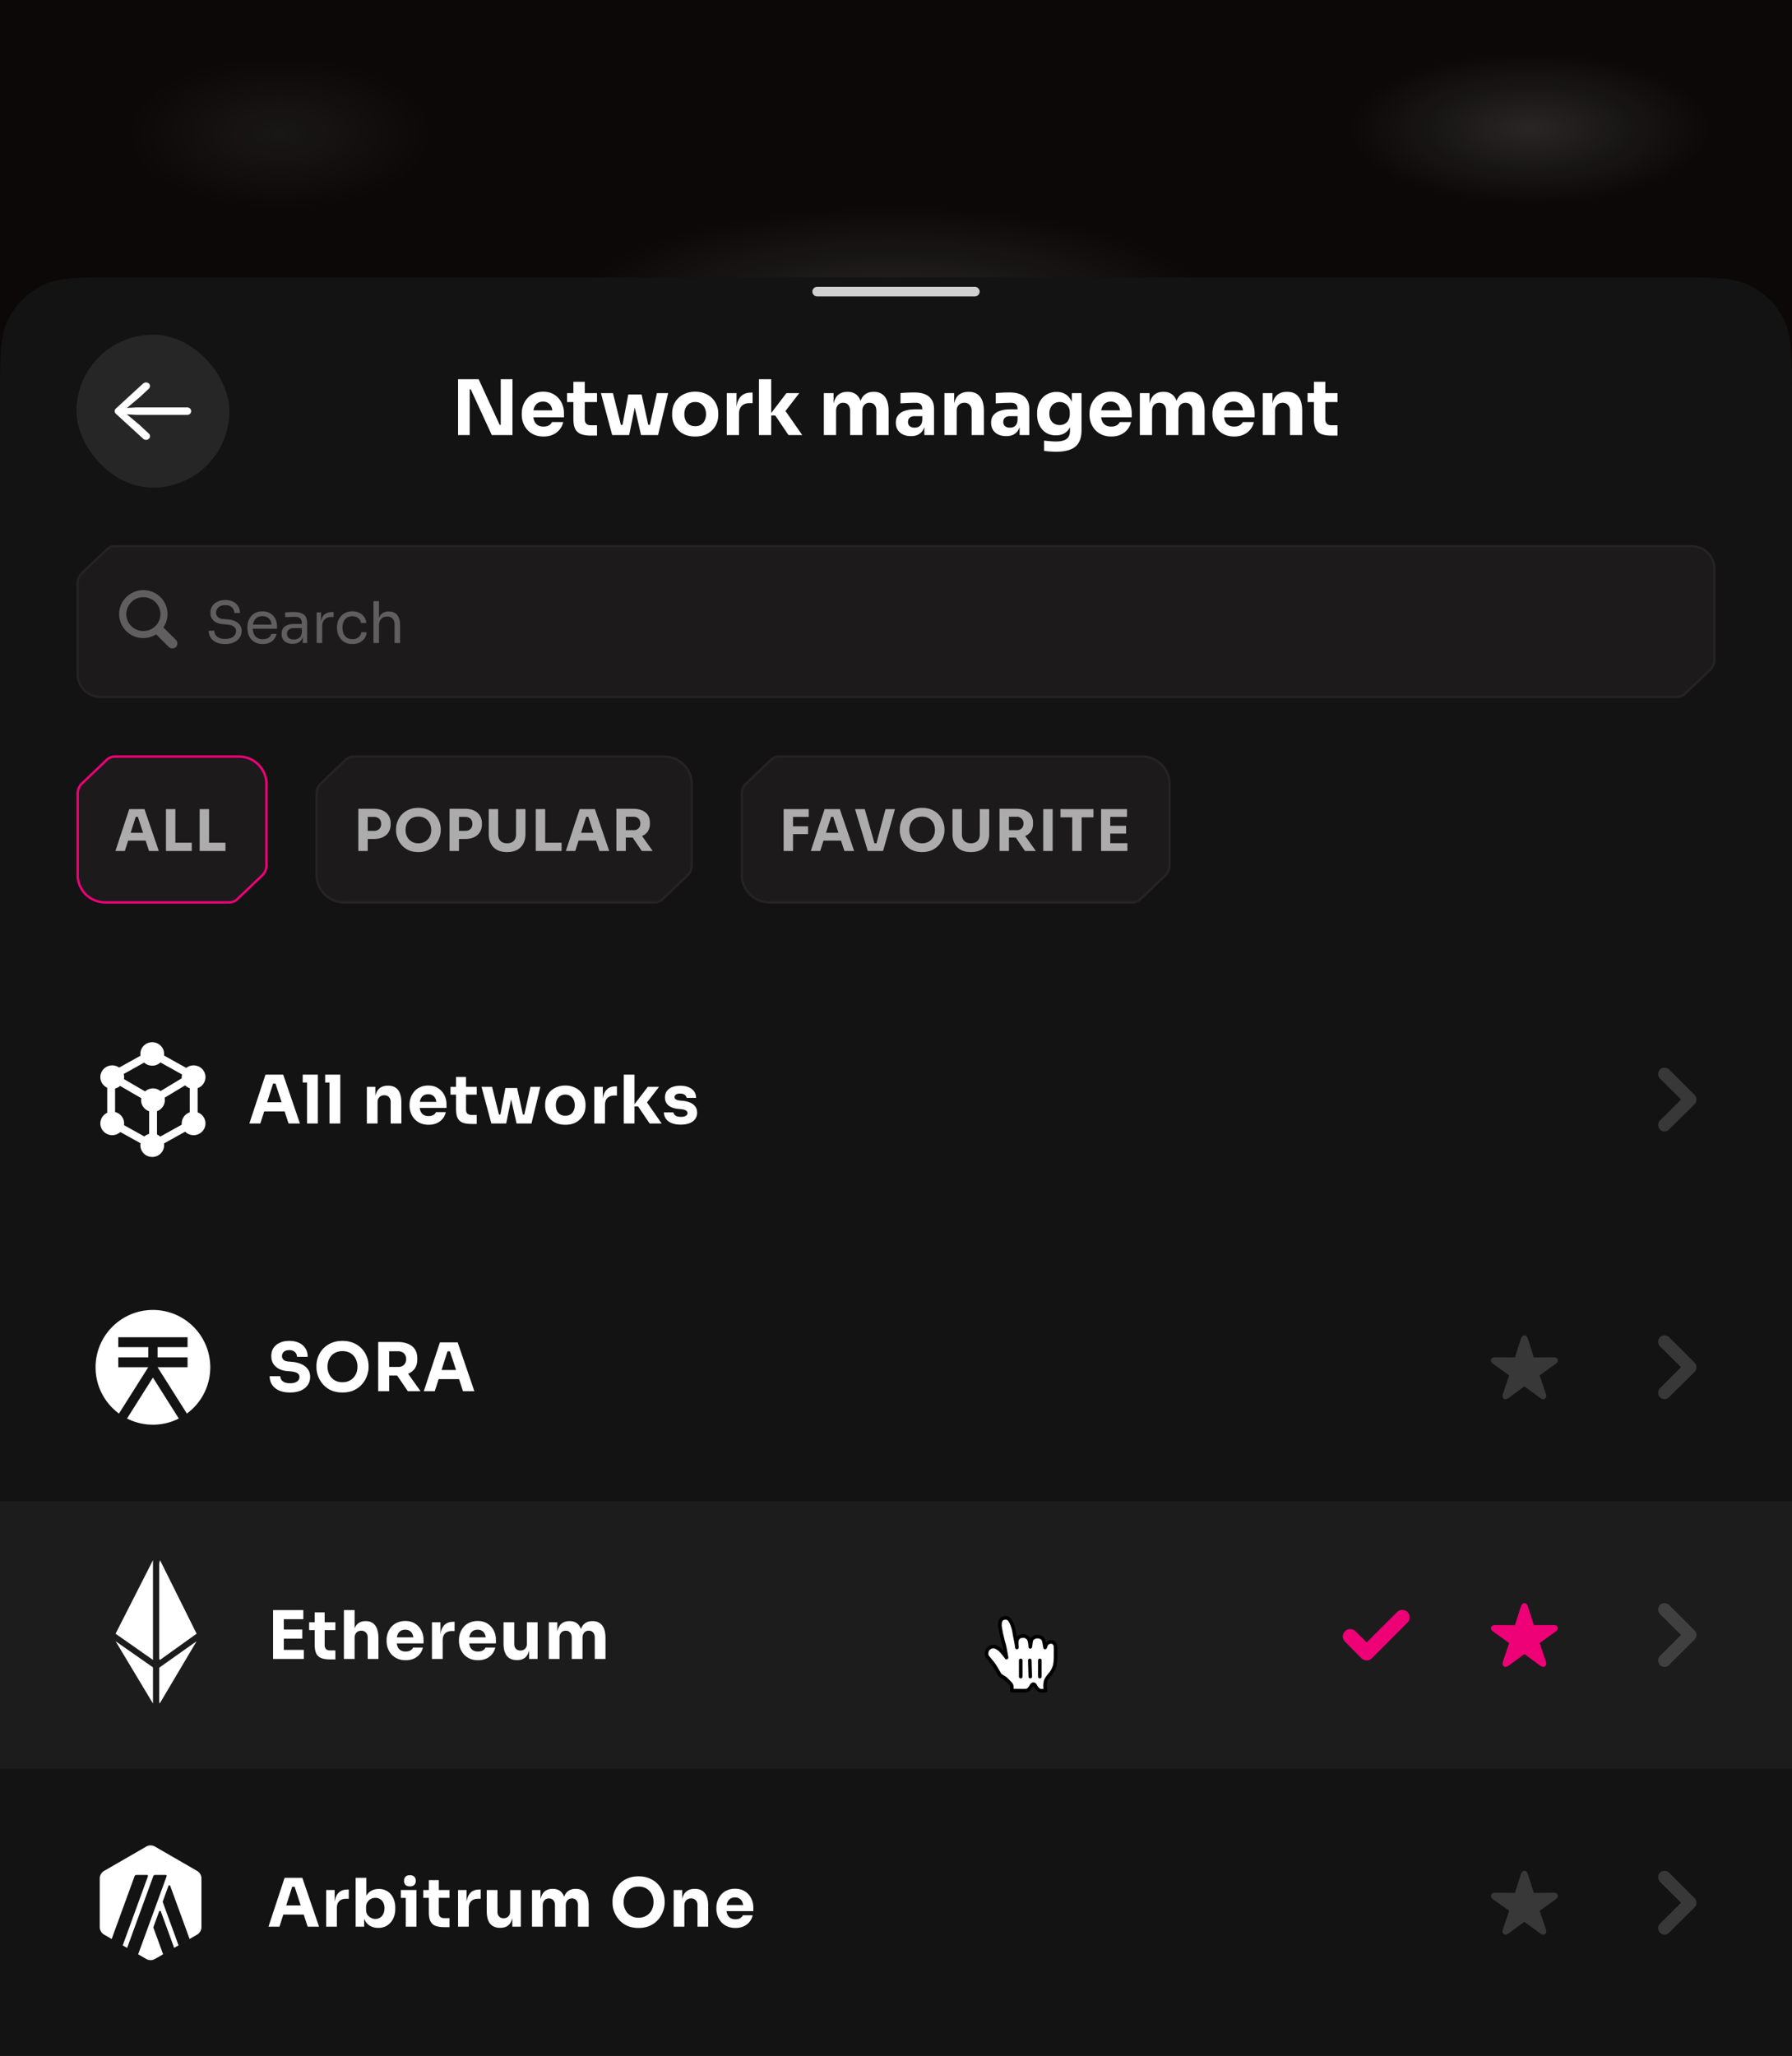 <svg xmlns="http://www.w3.org/2000/svg" width="375" height="430" fill="none"><rect width="100%" height="100%" fill="#333333" stroke="none"/><g clip-path="url(#a)"><path fill="#0B0807" d="M0 0h375v430H0z"/><path fill="url(#b)" fill-opacity=".12" d="M0 0h375v430H0z"/><path fill="url(#c)" fill-opacity=".06" d="M0 0h375v430H0z"/><path fill="url(#d)" fill-opacity=".12" d="M0 0h375v430H0z"/><path fill="#131313" d="M0 83.6c0-8.96 0-13.441 1.744-16.864a16 16 0 0 1 6.992-6.992C12.16 58 16.64 58 25.6 58h323.8c8.961 0 13.441 0 16.864 1.744a16 16 0 0 1 6.992 6.992C375 70.16 375 74.64 375 83.6V430H0z"/><rect width="32" height="32" x="16" y="70" fill="#fff" fill-opacity=".08" rx="16"/><path fill="#fff" d="M95.859 91V79.32h4.304l4.4 9.552h.544l-.32.288v-9.84h2.464V91h-4.336l-4.4-9.552h-.544l.32-.288V91zm17.888.304q-1.12 0-1.984-.384a4.2 4.2 0 0 1-1.424-1.024 4.9 4.9 0 0 1-.864-1.456 5 5 0 0 1-.288-1.664v-.32q0-.88.288-1.68.303-.816.864-1.456a3.9 3.9 0 0 1 1.392-1.008q.847-.384 1.92-.384 1.407 0 2.368.64a4.1 4.1 0 0 1 1.488 1.648q.512 1.008.512 2.208v.864h-7.76v-1.456h6.208l-.832.672q0-.784-.224-1.344-.225-.56-.672-.848-.432-.304-1.088-.304-.672 0-1.136.304-.465.304-.704.896-.24.576-.24 1.424 0 .784.224 1.376.224.576.704.896t1.248.32q.703 0 1.152-.272.447-.272.608-.672h2.352a3.7 3.7 0 0 1-.752 1.568 3.8 3.8 0 0 1-1.408 1.072q-.849.384-1.952.384m9.952-.192q-1.328 0-2.144-.32a2.25 2.25 0 0 1-1.2-1.104q-.368-.785-.368-2.112v-7.712h2.384v7.808q0 .624.32.96.336.32.944.32h1.296v2.16zm-5.04-7.008v-1.872h6.272v1.872zM129.868 91l1.6-8.48h2.8l1.856 8.48h-1.984l-1.904-8.416h1.136L131.66 91zm-.608 0-.016-2.128h1.76L131.02 91zm-1.152 0-2.352-8.768h2.512L130.46 91zm6.688 0 .016-2.128h1.76V91zm.72 0 1.952-8.768h2.352L137.708 91zm9.955.304q-1.151 0-2.048-.352a4.6 4.6 0 0 1-1.52-.992 4.3 4.3 0 0 1-.928-1.424 4.7 4.7 0 0 1-.32-1.712v-.368q0-.912.32-1.728.336-.832.96-1.456a4.6 4.6 0 0 1 1.536-.976q.897-.368 2-.368 1.137 0 2.016.368a4.4 4.4 0 0 1 1.52.976q.624.624.96 1.456.336.816.336 1.728v.368q0 .896-.32 1.712a4.2 4.2 0 0 1-.944 1.424 4.4 4.4 0 0 1-1.504.992q-.895.352-2.064.352m0-2.16q.753 0 1.248-.32a2 2 0 0 0 .752-.896 2.95 2.95 0 0 0 .272-1.28q0-.752-.272-1.312a2.17 2.17 0 0 0-.784-.912q-.495-.336-1.216-.336-.703 0-1.216.336a2.2 2.2 0 0 0-.784.912q-.256.56-.256 1.312 0 .704.256 1.28t.768.896q.513.32 1.232.32M152.09 91v-8.768h2.032v3.76h-.048q0-1.856.784-2.864.8-1.008 2.304-1.008h.336v2.208h-.64q-1.056 0-1.632.576-.576.56-.576 1.632V91zM165 91l-2.768-4.096H161l3.568-4.672h2.688l-3.36 4.352.032-1.248L167.88 91zm-6.176 0V79.32h2.56V91zm13.578 0v-8.768h2.032v3.776h-.144q0-1.344.336-2.24.336-.895 1.008-1.344.672-.465 1.648-.464h.112q.993 0 1.648.464.672.449 1.008 1.344.352.896.352 2.24h-.624q0-1.344.336-2.24.352-.895 1.024-1.344.672-.465 1.648-.464h.112q.993 0 1.664.464.689.449 1.04 1.344.352.896.352 2.24V91h-2.56v-5.136q0-.72-.384-1.168-.368-.448-1.056-.448-.687 0-1.088.464-.4.449-.4 1.2V91h-2.576v-5.136q0-.72-.384-1.168-.368-.448-1.04-.448-.703 0-1.104.464-.4.449-.4 1.2V91zm21.031 0v-2.592h-.432v-2.816q0-.672-.32-1.008t-1.024-.336q-.352 0-.928.016t-1.184.048-1.104.064v-2.16q.367-.032.864-.064.496-.032 1.024-.048.527-.016.992-.016 1.344 0 2.256.384.928.384 1.408 1.168.48.768.48 1.984V91zm-2.8.224q-.945 0-1.664-.336a2.6 2.6 0 0 1-1.104-.96q-.4-.64-.4-1.52 0-.96.496-1.568.495-.624 1.392-.912.895-.304 2.064-.304h1.872v1.424h-1.888q-.672 0-1.04.336-.352.32-.352.88 0 .528.352.864.368.32 1.04.32.432 0 .768-.144a1.3 1.3 0 0 0 .576-.528q.223-.368.256-1.024l.608.64q-.08.912-.448 1.536a2.4 2.4 0 0 1-.992.96q-.624.336-1.536.336m7.004-.224v-8.768h2.032v3.76h-.144q0-1.344.336-2.24.351-.895 1.056-1.344.704-.448 1.712-.448h.112q1.536 0 2.336 1.008.816.992.816 3.024V91h-2.56v-5.152q0-.704-.416-1.152-.417-.448-1.12-.448-.72 0-1.168.464-.432.448-.432 1.184V91zm15.733 0v-2.592h-.432v-2.816q0-.672-.32-1.008t-1.024-.336q-.352 0-.928.016-.575.016-1.184.048-.607.032-1.104.064v-2.16q.369-.032.864-.064.496-.032 1.024-.048t.992-.016q1.344 0 2.256.384.928.384 1.408 1.168.48.768.48 1.984V91zm-2.8.224q-.944 0-1.664-.336a2.6 2.6 0 0 1-1.104-.96q-.4-.64-.4-1.52 0-.96.496-1.568.496-.624 1.392-.912.897-.304 2.064-.304h1.872v1.424h-1.888q-.672 0-1.04.336-.352.32-.352.88 0 .528.352.864.369.32 1.04.32.432 0 .768-.144.352-.16.576-.528.225-.368.256-1.024l.608.64q-.08.912-.448 1.536a2.4 2.4 0 0 1-.992.96q-.624.336-1.536.336m10.46 3.264q-.64 0-1.312-.048a18 18 0 0 1-1.232-.128v-2.16q.56.08 1.232.128.689.064 1.248.064 1.041 0 1.68-.24.657-.24.96-.736.304-.48.304-1.248v-1.744l.464-1.024q-.032 1.168-.464 2a3 3 0 0 1-1.168 1.28q-.751.432-1.792.432a4.05 4.05 0 0 1-1.632-.32 3.66 3.66 0 0 1-1.232-.928 4.2 4.2 0 0 1-.784-1.376 5.3 5.3 0 0 1-.272-1.728v-.368q0-.928.288-1.728a4.1 4.1 0 0 1 .832-1.392 3.7 3.7 0 0 1 1.296-.912 4 4 0 0 1 1.664-.336q1.056 0 1.824.464.785.465 1.232 1.36.449.895.48 2.16l-.352.096v-3.824h2.032v7.728q0 1.616-.576 2.608-.575.992-1.76 1.456-1.167.465-2.96.464m.72-5.584a2.24 2.24 0 0 0 1.072-.256q.48-.272.752-.768.288-.495.288-1.2v-.464q0-.689-.304-1.152a1.85 1.85 0 0 0-.768-.72 2.14 2.14 0 0 0-1.024-.256q-.64 0-1.136.304a2.05 2.05 0 0 0-.768.848q-.272.545-.272 1.28 0 .752.272 1.296a2.1 2.1 0 0 0 .768.816q.496.272 1.12.272m10.809 2.4q-1.12 0-1.984-.384a4.2 4.2 0 0 1-1.424-1.024 4.9 4.9 0 0 1-.864-1.456 5 5 0 0 1-.288-1.664v-.32q0-.88.288-1.68.304-.816.864-1.456a3.9 3.9 0 0 1 1.392-1.008q.848-.384 1.92-.384 1.408 0 2.368.64a4.1 4.1 0 0 1 1.488 1.648q.512 1.008.512 2.208v.864h-7.76v-1.456h6.208l-.832.672q0-.784-.224-1.344t-.672-.848q-.432-.304-1.088-.304-.672 0-1.136.304t-.704.896q-.24.576-.24 1.424 0 .784.224 1.376.224.576.704.896t1.248.32q.703 0 1.152-.272t.608-.672h2.352a3.7 3.7 0 0 1-.752 1.568 3.8 3.8 0 0 1-1.408 1.072q-.848.384-1.952.384m5.968-.304v-8.768h2.032v3.776h-.144q0-1.344.336-2.24.336-.895 1.008-1.344.672-.465 1.648-.464h.112q.993 0 1.648.464.672.449 1.008 1.344.352.896.352 2.24h-.624q0-1.344.336-2.24.352-.895 1.024-1.344.672-.465 1.648-.464h.112q.993 0 1.664.464.689.449 1.04 1.344.352.896.352 2.24V91h-2.56v-5.136q0-.72-.384-1.168-.368-.448-1.056-.448-.687 0-1.088.464-.4.449-.4 1.2V91h-2.576v-5.136q0-.72-.384-1.168-.368-.448-1.04-.448-.703 0-1.104.464-.4.449-.4 1.2V91zm19.751.304q-1.12 0-1.984-.384a4.2 4.2 0 0 1-1.424-1.024 4.9 4.9 0 0 1-.864-1.456 5 5 0 0 1-.288-1.664v-.32q0-.88.288-1.68.303-.816.864-1.456a3.9 3.9 0 0 1 1.392-1.008q.848-.384 1.92-.384 1.408 0 2.368.64a4.1 4.1 0 0 1 1.488 1.648q.512 1.008.512 2.208v.864h-7.76v-1.456h6.208l-.832.672q0-.784-.224-1.344-.225-.56-.672-.848-.432-.304-1.088-.304-.672 0-1.136.304t-.704.896q-.24.576-.24 1.424 0 .784.224 1.376.224.576.704.896t1.248.32q.703 0 1.152-.272.447-.272.608-.672h2.352a3.7 3.7 0 0 1-.752 1.568 3.8 3.8 0 0 1-1.408 1.072q-.848.384-1.952.384m5.968-.304v-8.768h2.032v3.76h-.144q0-1.344.336-2.24.352-.895 1.056-1.344.704-.448 1.712-.448h.112q1.536 0 2.336 1.008.816.992.816 3.024V91h-2.56v-5.152q0-.704-.416-1.152t-1.12-.448q-.72 0-1.168.464-.432.448-.432 1.184V91zm14.422.112q-1.329 0-2.144-.32a2.25 2.25 0 0 1-1.2-1.104q-.368-.785-.368-2.112v-7.712h2.384v7.808q0 .624.32.96.335.32.944.32h1.296v2.16zm-5.04-7.008v-1.872h6.272v1.872z"/><path fill="#D0D0D0" fill-rule="evenodd" d="M170 61a1 1 0 0 1 1-1h33a1 1 0 0 1 0 2h-33a1 1 0 0 1-1-1" clip-rule="evenodd"/><path fill="#1C1A1B" d="M24 114h330a5 5 0 0 1 5 5v19c0 .87-.345 1.697-.946 2.27l-5.227 4.983A2.65 2.65 0 0 1 351 146H21a5 5 0 0 1-5-5v-19c0-.87.345-1.697.946-2.27l5.227-4.983A2.65 2.65 0 0 1 24 114"/><path stroke="#fff" stroke-opacity=".04" stroke-width=".5" d="M24 114.25h330a4.75 4.75 0 0 1 4.75 4.75v19c0 .805-.319 1.566-.868 2.089l-5.228 4.983a2.4 2.4 0 0 1-1.654.678H21a4.75 4.75 0 0 1-4.75-4.75v-19c0-.805.32-1.566.868-2.089l5.228-4.983A2.4 2.4 0 0 1 24 114.25Z"/><path fill="#fff" fill-opacity=".3" d="M24.938 128.457c0 2.768 2.265 5.013 5.058 5.013.992 0 1.905-.291 2.67-.783l2.665 2.641c.202.2.471.297.753.297.6 0 1.041-.455 1.041-1.038 0-.279-.104-.54-.3-.734l-2.64-2.628c.551-.783.87-1.736.87-2.768 0-2.774-2.266-5.019-5.059-5.019s-5.058 2.245-5.058 5.019m1.494 0c0-1.954 1.592-3.539 3.564-3.539s3.57 1.585 3.57 3.539c0 1.948-1.598 3.532-3.57 3.532s-3.564-1.584-3.564-3.532M47.116 134.716q-1.092 0-1.86-.36t-1.176-.996a2.6 2.6 0 0 1-.408-1.44h1.176q0 .396.204.792.216.396.708.66.504.264 1.356.264.792 0 1.296-.228.504-.24.744-.612.24-.384.24-.828 0-.54-.468-.888-.468-.36-1.368-.444l-.972-.084q-1.164-.096-1.86-.72t-.696-1.644q0-.804.384-1.404.396-.6 1.092-.936.696-.348 1.62-.348.912 0 1.608.336t1.08.948q.396.6.396 1.44h-1.176q0-.42-.204-.792a1.5 1.5 0 0 0-.612-.612q-.42-.24-1.092-.24-.648 0-1.08.228-.42.228-.636.6-.204.36-.204.78 0 .48.372.852t1.104.432l.972.084q.9.072 1.548.384.66.3 1.008.816.36.504.36 1.212 0 .804-.432 1.428t-1.212.972-1.812.348m7.865 0q-.84 0-1.452-.288a2.8 2.8 0 0 1-.996-.756 3.4 3.4 0 0 1-.576-1.068 4 4 0 0 1-.18-1.2v-.216q0-.624.18-1.212.192-.588.576-1.056.384-.48.972-.756.6-.288 1.404-.288 1.044 0 1.716.456.684.444 1.008 1.152.336.708.336 1.512v.516h-5.688v-.864h4.848l-.264.468q0-.684-.216-1.176a1.7 1.7 0 0 0-.648-.78q-.432-.276-1.092-.276-.684 0-1.14.312-.444.312-.672.852-.216.54-.216 1.248 0 .684.216 1.236.228.54.696.864.468.312 1.188.312.756 0 1.224-.336.48-.336.576-.78h1.08q-.132.66-.528 1.14t-.996.732-1.356.252m8.38-.216v-1.92h-.192v-2.22q0-.66-.348-.996-.336-.336-.996-.336-.372 0-.768.012l-.756.024q-.36.012-.624.036v-1.008a11 11 0 0 1 .552-.036q.3-.024.612-.024.312-.012.6-.012.984 0 1.608.24.624.228.924.756t.3 1.428v4.056zm-2.1.168q-.72 0-1.248-.24a1.9 1.9 0 0 1-.804-.72q-.276-.468-.276-1.128 0-.684.3-1.14.312-.456.9-.684.588-.24 1.416-.24h1.74v.864h-1.788q-.696 0-1.068.336a1.11 1.11 0 0 0-.372.864q0 .528.372.852t1.068.324q.408 0 .78-.144.372-.156.612-.504.252-.36.276-.984l.312.456q-.06.684-.336 1.152a1.74 1.74 0 0 1-.744.696q-.468.24-1.14.24m5.006-.168v-6.408h.912v2.64h-.048q0-1.404.612-2.052.624-.66 1.86-.66h.216v1.032h-.408q-.96 0-1.476.516-.516.504-.516 1.464v3.468zm7.48.216q-.828 0-1.44-.288a2.9 2.9 0 0 1-.996-.768 3.6 3.6 0 0 1-.6-1.08 3.8 3.8 0 0 1-.192-1.176v-.216q0-.612.192-1.2.204-.588.6-1.056.408-.48 1.008-.768t1.404-.288 1.44.3q.648.3 1.032.852.396.54.444 1.284h-1.104q-.084-.6-.552-.996-.468-.408-1.26-.408-.684 0-1.14.312a1.9 1.9 0 0 0-.684.852 3.1 3.1 0 0 0-.228 1.224q0 .66.228 1.212.228.54.684.864.468.312 1.164.312.54 0 .936-.192t.636-.516.288-.732h1.104q-.036.756-.444 1.308a2.7 2.7 0 0 1-1.056.864q-.648.3-1.464.3m4.41-.216v-8.76h1.151v5.232h-.288q0-.948.24-1.632.252-.696.768-1.068t1.32-.372h.048q1.152 0 1.74.768.588.756.588 2.172v3.66h-1.152v-3.9q0-.78-.444-1.212-.432-.432-1.128-.432-.768 0-1.236.516-.456.504-.456 1.332v3.696z"/><path fill="#1C1A1B" stroke="#E07" stroke-width=".5" d="M24 158.25h26a5.75 5.75 0 0 1 5.75 5.75v17c0 .805-.32 1.566-.868 2.089l-5.228 4.983a2.4 2.4 0 0 1-1.654.678H22a5.75 5.75 0 0 1-5.75-5.75v-17c0-.805.32-1.566.868-2.089l5.228-4.983A2.4 2.4 0 0 1 24 158.25Z"/><path fill="#fff" fill-opacity=".64" d="m24.156 178 2.892-8.76h3.18l3 8.76h-2.04l-2.424-7.404.624.252H27.84l.648-.252L26.124 178zm2.196-2.172.6-1.632h3.432l.612 1.632zM34.731 178v-8.76h1.968V178zm1.728 0v-1.728h3.672V178zm5.323 0v-8.76h1.968V178zm1.728 0v-1.728h3.672V178z"/><path fill="#1C1A1B" d="M74 158h65a6 6 0 0 1 6 6v17c0 .87-.345 1.697-.946 2.27l-5.227 4.983A2.65 2.65 0 0 1 137 189H72a6 6 0 0 1-6-6v-17c0-.87.345-1.697.946-2.27l5.227-4.983A2.65 2.65 0 0 1 74 158"/><path stroke="#fff" stroke-opacity=".04" stroke-width=".5" d="M74 158.25h65a5.75 5.75 0 0 1 5.75 5.75v17c0 .805-.319 1.566-.868 2.089l-5.228 4.983a2.4 2.4 0 0 1-1.654.678H72a5.75 5.75 0 0 1-5.75-5.75v-17c0-.805.32-1.566.868-2.089l5.228-4.983A2.4 2.4 0 0 1 74 158.25Z"/><path fill="#fff" fill-opacity=".64" d="M76.712 175.492v-1.704h1.572q.456 0 .78-.18.336-.18.516-.504a1.6 1.6 0 0 0 .18-.768q0-.456-.18-.78a1.16 1.16 0 0 0-.516-.504 1.6 1.6 0 0 0-.78-.18h-1.572v-1.704h1.476q1.116 0 1.908.372.804.372 1.224 1.056.432.684.432 1.644v.192q0 .936-.432 1.632-.42.684-1.224 1.056-.792.372-1.908.372zM74.984 178v-8.832h1.968V178zm12.564.228q-1.188 0-2.076-.408a4.4 4.4 0 0 1-1.452-1.092 4.9 4.9 0 0 1-.864-1.476 4.6 4.6 0 0 1-.276-1.524v-.264q0-.816.288-1.608.3-.804.888-1.452t1.464-1.032q.876-.396 2.028-.396t2.028.396q.876.384 1.464 1.032t.888 1.452q.3.792.3 1.608v.264q0 .732-.288 1.524a4.9 4.9 0 0 1-.864 1.476 4.3 4.3 0 0 1-1.464 1.092q-.876.408-2.064.408m0-1.836a2.75 2.75 0 0 0 1.116-.216q.504-.216.852-.6.36-.384.54-.888t.18-1.08q0-.612-.192-1.116a2.4 2.4 0 0 0-.54-.888 2.3 2.3 0 0 0-.84-.588 2.9 2.9 0 0 0-1.116-.204q-.624 0-1.116.204a2.4 2.4 0 0 0-.852.588 2.5 2.5 0 0 0-.528.888q-.18.504-.18 1.116 0 .576.18 1.08t.528.888q.36.384.852.6t1.116.216m8.259-.9v-1.704h1.572q.456 0 .78-.18.336-.18.516-.504a1.6 1.6 0 0 0 .18-.768q0-.456-.18-.78a1.16 1.16 0 0 0-.516-.504 1.6 1.6 0 0 0-.78-.18h-1.572v-1.704h1.476q1.116 0 1.908.372.804.372 1.224 1.056.432.684.432 1.644v.192q0 .936-.432 1.632-.42.684-1.224 1.056-.792.372-1.908.372zM94.079 178v-8.832h1.968V178zm12.036.228q-1.236 0-2.1-.456-.852-.468-1.296-1.32t-.444-2.016v-5.196h1.968v5.268q0 .576.216 1.008a1.6 1.6 0 0 0 .636.648q.42.228 1.02.228.612 0 1.02-.228.42-.228.636-.648t.216-1.008v-5.268h1.968v5.196q0 1.164-.444 2.016a3.12 3.12 0 0 1-1.296 1.32q-.852.456-2.1.456m6.004-.228v-8.76h1.968V178zm1.728 0v-1.728h3.672V178zm4.566 0 2.892-8.76h3.18l3 8.76h-2.04l-2.424-7.404.624.252h-1.548l.648-.252-2.364 7.404zm2.196-2.172.6-1.632h3.432l.612 1.632zm8.379 2.172v-8.832h1.968V178zm5.316 0-2.568-3.768h2.16l2.688 3.768zm-3.876-2.808v-1.548h2.16q.432 0 .744-.168.324-.18.492-.492.18-.324.18-.744t-.18-.732a1.13 1.13 0 0 0-.492-.492 1.46 1.46 0 0 0-.744-.18h-2.16v-1.668h2.004q1.092 0 1.896.336.804.324 1.236.972t.432 1.632v.192q0 .972-.444 1.62-.432.636-1.236.96-.792.312-1.884.312z"/><path fill="#1C1A1B" d="M163 158h76a6 6 0 0 1 6 6v17c0 .87-.345 1.697-.946 2.27l-5.227 4.983A2.65 2.65 0 0 1 237 189h-76a6 6 0 0 1-6-6v-17c0-.87.345-1.697.946-2.27l5.227-4.983A2.65 2.65 0 0 1 163 158"/><path stroke="#fff" stroke-opacity=".04" stroke-width=".5" d="M163 158.25h76a5.75 5.75 0 0 1 5.75 5.75v17c0 .805-.319 1.566-.868 2.089l-5.228 4.983a2.4 2.4 0 0 1-1.654.678h-76a5.75 5.75 0 0 1-5.75-5.75v-17c0-.805.319-1.566.868-2.089l5.228-4.983a2.4 2.4 0 0 1 1.654-.678Z"/><path fill="#fff" fill-opacity=".64" d="M163.984 178v-8.76h1.968V178zm1.728-3.528v-1.632h3.384v1.632zm0-3.6v-1.632h3.528v1.632zm3.956 7.128 2.892-8.76h3.18l3 8.76h-2.04l-2.424-7.404.624.252h-1.548l.648-.252-2.364 7.404zm2.196-2.172.6-1.632h3.432l.612 1.632zm9.725 2.172-2.664-8.76h2.028l2.112 7.392-.456-.228h1.224l-.48.228 1.956-7.392h1.968l-2.484 8.76zm11.37.228q-1.188 0-2.076-.408a4.4 4.4 0 0 1-1.452-1.092 4.9 4.9 0 0 1-.864-1.476 4.6 4.6 0 0 1-.276-1.524v-.264q0-.816.288-1.608.3-.804.888-1.452t1.464-1.032q.876-.396 2.028-.396t2.028.396q.876.384 1.464 1.032t.888 1.452q.3.792.3 1.608v.264q0 .732-.288 1.524a4.9 4.9 0 0 1-.864 1.476 4.3 4.3 0 0 1-1.464 1.092q-.876.408-2.064.408m0-1.836a2.75 2.75 0 0 0 1.116-.216q.504-.216.852-.6.36-.384.54-.888t.18-1.08q0-.612-.192-1.116a2.4 2.4 0 0 0-.54-.888 2.3 2.3 0 0 0-.84-.588 2.9 2.9 0 0 0-1.116-.204q-.624 0-1.116.204a2.4 2.4 0 0 0-.852.588 2.5 2.5 0 0 0-.528.888q-.18.504-.18 1.116 0 .576.18 1.08t.528.888q.36.384.852.6t1.116.216m10.203 1.836q-1.236 0-2.1-.456-.852-.468-1.296-1.32t-.444-2.016v-5.196h1.968v5.268q0 .576.216 1.008a1.6 1.6 0 0 0 .636.648q.42.228 1.02.228.612 0 1.02-.228.42-.228.636-.648t.216-1.008v-5.268h1.968v5.196q0 1.164-.444 2.016a3.12 3.12 0 0 1-1.296 1.32q-.852.456-2.1.456m6.005-.228v-8.832h1.968V178zm5.316 0-2.568-3.768h2.16l2.688 3.768zm-3.876-2.808v-1.548h2.16q.432 0 .744-.168.324-.18.492-.492.18-.324.18-.744t-.18-.732a1.13 1.13 0 0 0-.492-.492 1.46 1.46 0 0 0-.744-.18h-2.16v-1.668h2.004q1.092 0 1.896.336.804.324 1.236.972t.432 1.632v.192q0 .972-.444 1.62-.432.636-1.236.96-.792.312-1.884.312zm7.709 2.808v-8.76h1.968V178zm6.061 0v-7.284h1.968V178zm-2.46-7.044v-1.716h6.9v1.716zm8.498 7.044v-8.76h1.92V178zm1.68 0v-1.632h3.828V178zm0-3.636v-1.632h3.552v1.632zm0-3.492v-1.632h3.744v1.632z"/><path fill="#fff" d="M41.358 232.68v-5.074A2.46 2.46 0 0 0 43 225.299c0-1.357-1.113-2.455-2.486-2.455-.58 0-1.114.198-1.537.528l-4.66-2.592q.024-.16.025-.325c0-1.357-1.113-2.455-2.486-2.455-1.372 0-2.487 1.099-2.487 2.455 0 .125.013.247.031.367l-4.465 2.484a2.5 2.5 0 0 0-1.449-.462c-1.372 0-2.486 1.098-2.486 2.455 0 .985.59 1.832 1.437 2.222v5.243A2.45 2.45 0 0 0 21 234.987c0 1.356 1.114 2.454 2.486 2.454.655 0 1.248-.252 1.692-.659l4.229 2.352a2.5 2.5 0 0 0-.038.412c0 1.356 1.115 2.454 2.486 2.454 1.374 0 2.487-1.098 2.487-2.454a2.4 2.4 0 0 0-.031-.369l4.434-2.467a2.5 2.5 0 0 0 1.768.731c1.374 0 2.487-1.098 2.487-2.454a2.45 2.45 0 0 0-1.642-2.307m-11.153 5.034-4.261-2.371q.027-.174.029-.356a2.46 2.46 0 0 0-1.891-2.381v-4.927a2.5 2.5 0 0 0 1.052-.545l4.43 2.574a2.4 2.4 0 0 0-.038.406c0 1.078.706 1.992 1.685 2.321v4.743c-.378.1-.721.286-1.006.536m3.393-9.491a2.5 2.5 0 0 0-1.585-.564c-.636 0-1.215.238-1.654.626l-4.424-2.571q.036-.202.038-.415a2.4 2.4 0 0 0-.092-.655l4.291-2.387a2.5 2.5 0 0 0 1.684.652c.666 0 1.27-.259 1.716-.68l4.522 2.516a2.4 2.4 0 0 0-.054.795zm-.06 9.52a2.5 2.5 0 0 0-.681-.443v-4.88a2.454 2.454 0 0 0 1.59-2.807l4.295-2.594c.269.27.6.476.97.601v5.045a2.46 2.46 0 0 0-1.672 2.572zM52.182 235l3.374-10.22h3.71l3.5 10.22h-2.38l-2.828-8.638.728.294H56.48l.756-.294L54.478 235zm2.562-2.534.7-1.904h4.004l.714 1.904zM64.255 235v-10.22h2.255V235zm-.91-8.568v-1.652h3.165v1.652zM68.952 235v-10.22h2.255V235zm-.91-8.568v-1.652h3.165v1.652zM76.77 235v-7.672h1.778v3.29h-.126q0-1.176.294-1.96.308-.784.924-1.176.615-.392 1.498-.392h.098q1.344 0 2.044.882.714.869.714 2.646V235h-2.24v-4.508q0-.617-.364-1.008-.365-.392-.98-.392-.63 0-1.022.406-.378.392-.378 1.036V235zm12.927.266q-.98 0-1.736-.336a3.7 3.7 0 0 1-1.246-.896 4.3 4.3 0 0 1-.756-1.274 4.3 4.3 0 0 1-.252-1.456v-.28q0-.77.252-1.47.266-.714.756-1.274a3.45 3.45 0 0 1 1.218-.882q.741-.336 1.68-.336 1.232 0 2.072.56.854.546 1.302 1.442.448.882.448 1.932v.756h-6.79v-1.274h5.432l-.728.588q0-.685-.196-1.176a1.52 1.52 0 0 0-.588-.742q-.379-.266-.952-.266-.588 0-.994.266-.405.266-.616.784-.21.504-.21 1.246 0 .686.196 1.204.195.504.616.784.42.28 1.092.28.615 0 1.008-.238.391-.238.532-.588h2.058a3.24 3.24 0 0 1-.658 1.372 3.34 3.34 0 0 1-1.232.938q-.742.336-1.708.336m8.988-.168q-1.162 0-1.876-.28a1.97 1.97 0 0 1-1.05-.966q-.322-.685-.322-1.848v-6.748h2.086v6.832q0 .546.28.84.294.28.826.28h1.134v1.89zm-4.41-6.132v-1.638h5.488v1.638zM104.362 235l1.4-7.42h2.45l1.624 7.42H108.1l-1.666-7.364h.994L105.93 235zm-.532 0-.014-1.862h1.54l.014 1.862zm-1.008 0-2.058-7.672h2.198L104.88 235zm5.852 0 .014-1.862h1.54V235zm.63 0 1.708-7.672h2.058L111.222 235zm8.991.266q-1.008 0-1.792-.308a4 4 0 0 1-1.33-.868 3.8 3.8 0 0 1-.812-1.246 4.1 4.1 0 0 1-.28-1.498v-.322q0-.798.28-1.512.294-.728.84-1.274a4 4 0 0 1 1.344-.854 4.6 4.6 0 0 1 1.75-.322q.995 0 1.764.322.784.308 1.33.854t.84 1.274q.294.714.294 1.512v.322q0 .784-.28 1.498a3.858 3.858 0 0 1-2.142 2.114q-.784.308-1.806.308m0-1.89q.658 0 1.092-.28t.658-.784q.238-.504.238-1.12 0-.658-.238-1.148a1.9 1.9 0 0 0-.686-.798q-.434-.294-1.064-.294-.616 0-1.064.294a1.9 1.9 0 0 0-.686.798q-.224.49-.224 1.148 0 .616.224 1.12t.672.784 1.078.28m6.071 1.624v-7.672h1.778v3.29h-.042q0-1.624.686-2.506.7-.882 2.016-.882h.294v1.932h-.56q-.924 0-1.428.504-.504.49-.504 1.428V235zm11.577 0-2.422-3.584h-1.078l3.122-4.088h2.352l-2.94 3.808.028-1.092 3.458 4.956zm-5.404 0v-10.22h2.24V235zm11.928.238q-1.638 0-2.562-.672t-.98-1.89h1.988q.056.364.434.658.392.28 1.162.28.588 0 .966-.196.392-.21.392-.588a.61.61 0 0 0-.294-.532q-.294-.21-1.05-.294l-.602-.056q-1.386-.14-2.086-.77-.686-.63-.686-1.61 0-.812.406-1.358t1.12-.826q.728-.28 1.652-.28 1.483 0 2.394.658.91.644.952 1.876h-1.988a.94.94 0 0 0-.392-.63q-.336-.266-.994-.266-.518 0-.826.196t-.308.532q0 .322.266.49t.868.238l.602.056q1.414.154 2.198.784t.784 1.694q0 .77-.42 1.344-.42.56-1.19.868-.77.294-1.806.294"/><path fill="#fff" fill-opacity=".16" d="M347.371 236.245a1.25 1.25 0 0 1-.371-.925q0-.573.371-.943l4.405-4.394-4.405-4.377a1.35 1.35 0 0 1-.371-.943q0-.555.371-.96.405-.37.945-.37.557 0 .962.37l5.351 5.337q.37.404.371.96 0 .538-.371.942l-5.351 5.303q-.404.421-.962.421-.54 0-.945-.421"/><path fill="#fff" d="M39.105 295.672A11.98 11.98 0 0 0 44 286c0-6.627-5.373-12-12-12-6.628 0-12 5.373-12 12 0 3.969 1.926 7.487 4.895 9.672l6.132-9.697h-6.274v-2.067h6.274v-2.127h-6.274v-2.067h14.494v2.067h-6.273v2.127h6.273v2.067h-6.273z"/><path fill="#fff" d="M37.418 296.71 32 288.139l-5.418 8.571A11.95 11.95 0 0 0 32 298c1.95 0 3.79-.465 5.418-1.29M60.704 291.266q-1.386 0-2.338-.434-.952-.448-1.442-1.204-.49-.77-.49-1.764h2.226q0 .392.21.728.224.336.672.546.448.196 1.162.196.645 0 1.078-.168.435-.168.658-.462a1.16 1.16 0 0 0 .224-.7.88.88 0 0 0-.42-.77q-.42-.294-1.358-.378l-.77-.07q-1.526-.126-2.436-.952t-.91-2.184q0-.98.462-1.694.476-.714 1.316-1.092.84-.392 1.988-.392 1.204 0 2.058.42.868.406 1.33 1.162.462.742.462 1.75h-2.24q0-.378-.182-.686a1.33 1.33 0 0 0-.546-.518q-.35-.196-.882-.196-.503 0-.854.168a1.16 1.16 0 0 0-.504.462 1.2 1.2 0 0 0-.168.616q0 .433.308.756.308.322 1.008.378l.784.07q1.12.098 1.974.49.855.378 1.33 1.05.49.658.49 1.61 0 .98-.518 1.722-.504.728-1.442 1.134t-2.24.406m10.962 0q-1.386 0-2.422-.476a5.1 5.1 0 0 1-1.694-1.274 5.7 5.7 0 0 1-1.008-1.722 5.4 5.4 0 0 1-.322-1.778v-.308q0-.952.336-1.876a5.2 5.2 0 0 1 1.036-1.694 5 5 0 0 1 1.708-1.204q1.022-.462 2.366-.462t2.366.462q1.021.448 1.708 1.204a5.2 5.2 0 0 1 1.036 1.694q.35.924.35 1.876v.308q0 .854-.336 1.778a5.7 5.7 0 0 1-1.008 1.722q-.672.784-1.708 1.274-1.022.476-2.408.476m0-2.142q.728 0 1.302-.252.588-.252.994-.7.42-.448.63-1.036t.21-1.26q0-.714-.224-1.302a2.8 2.8 0 0 0-.63-1.036 2.7 2.7 0 0 0-.98-.686 3.4 3.4 0 0 0-1.302-.238q-.728 0-1.302.238a2.8 2.8 0 0 0-.994.686q-.405.434-.616 1.036-.21.588-.21 1.302 0 .672.21 1.26t.616 1.036q.42.448.994.7t1.302.252m7.48 1.876v-10.304h2.296V291zm6.201 0-2.995-4.396h2.52L88.007 291zm-4.521-3.276v-1.806h2.52q.503 0 .867-.196.379-.21.575-.574.21-.378.21-.868t-.21-.854a1.3 1.3 0 0 0-.575-.574 1.7 1.7 0 0 0-.867-.21h-2.52v-1.946h2.338q1.273 0 2.212.392.937.378 1.441 1.134.505.756.505 1.904v.224q0 1.134-.519 1.89-.503.742-1.441 1.12-.925.364-2.198.364zm7.86 3.276 3.374-10.22h3.71l3.5 10.22h-2.38l-2.828-8.638.728.294h-1.806l.756-.294L90.982 291zm2.562-2.534.7-1.904h4.004l.714 1.904z"/><path fill="#fff" fill-opacity=".16" d="M314.689 292.541q.205.165.463.113.264-.047.569-.264l3.281-2.407 3.281 2.407q.305.217.563.264a.54.54 0 0 0 .469-.113.6.6 0 0 0 .245-.408q.047-.258-.073-.614l-1.296-3.844 3.308-2.368q.31-.217.43-.448a.61.61 0 0 0 .039-.481.6.6 0 0 0-.317-.363 1.3 1.3 0 0 0-.609-.112l-4.062.026-1.237-3.871q-.112-.356-.298-.54a.6.6 0 0 0-.443-.185.6.6 0 0 0-.443.185q-.186.185-.304.54l-1.231 3.871-4.062-.026q-.376-.007-.615.112a.6.6 0 0 0-.311.363.6.6 0 0 0 .033.481q.125.23.437.448l3.307 2.368-1.296 3.844q-.12.356-.08.614a.63.63 0 0 0 .252.408M347.371 292.245a1.25 1.25 0 0 1-.371-.925q0-.573.371-.943l4.405-4.394-4.405-4.377a1.35 1.35 0 0 1-.371-.943q0-.555.371-.96.405-.37.945-.37.557 0 .962.37l5.351 5.337q.37.404.371.96 0 .538-.371.942l-5.351 5.303q-.404.421-.962.421-.54 0-.945-.421"/><path fill="#fff" fill-opacity=".04" d="M0 314h375v56H0z"/><path fill="#fff" d="m33.485 326.333-.167.689V347l.167.203 7.659-5.482zM32.014 326.333l-7.827 15.388 7.827 5.482zM33.413 348.758l-.095.139V356l.095.333 7.731-13.043zM32.014 356.333v-7.575l-7.827-5.468zM57.148 347v-10.22h2.24V347zm1.96 0v-1.904h4.466V347zm0-4.242v-1.904h4.144v1.904zm0-4.074v-1.904h4.368v1.904zm9.993 8.414q-1.162 0-1.876-.28a1.97 1.97 0 0 1-1.05-.966q-.322-.685-.322-1.848v-6.748h2.086v6.832q0 .546.28.84.293.28.826.28h1.133v1.89zm-4.41-6.132v-1.638h5.487v1.638zM71.965 347v-10.22h2.24v5.894h-.336q0-1.162.294-1.96t.868-1.204q.573-.42 1.442-.42h.098q1.275 0 1.946.91.672.896.672 2.632V347h-2.24v-4.508q0-.63-.378-1.008-.365-.392-.966-.392-.63 0-1.022.406-.378.406-.378 1.078V347zm12.927.266q-.98 0-1.736-.336a3.7 3.7 0 0 1-1.246-.896 4.3 4.3 0 0 1-.756-1.274 4.3 4.3 0 0 1-.252-1.456v-.28q0-.77.252-1.47.266-.714.756-1.274a3.45 3.45 0 0 1 1.218-.882q.741-.336 1.68-.336 1.232 0 2.072.56a3.6 3.6 0 0 1 1.302 1.442q.448.882.448 1.932v.756h-6.79v-1.274h5.432l-.728.588q0-.685-.196-1.176a1.52 1.52 0 0 0-.588-.742q-.379-.266-.952-.266-.588 0-.994.266t-.616.784q-.21.504-.21 1.246 0 .686.196 1.204.195.504.616.784.42.28 1.092.28.615 0 1.008-.238.391-.238.532-.588h2.058a3.2 3.2 0 0 1-.658 1.372 3.34 3.34 0 0 1-1.232.938q-.742.336-1.708.336m5.502-.266v-7.672h1.778v3.29h-.042q0-1.624.686-2.506.7-.882 2.016-.882h.294v1.932h-.56q-.924 0-1.428.504-.504.49-.504 1.428V347zm9.646.266q-.981 0-1.737-.336a3.7 3.7 0 0 1-1.245-.896 4.3 4.3 0 0 1-.757-1.274 4.3 4.3 0 0 1-.252-1.456v-.28q0-.77.252-1.47.267-.714.757-1.274a3.45 3.45 0 0 1 1.217-.882q.743-.336 1.68-.336 1.233 0 2.073.56a3.6 3.6 0 0 1 1.302 1.442q.448.882.448 1.932v.756h-6.79v-1.274h5.432l-.728.588q0-.685-.196-1.176a1.53 1.53 0 0 0-.588-.742q-.378-.266-.953-.266-.587 0-.993.266t-.617.784q-.21.504-.21 1.246 0 .686.197 1.204.195.504.616.784.42.28 1.092.28.615 0 1.008-.238.391-.238.532-.588h2.058a3.24 3.24 0 0 1-.658 1.372 3.35 3.35 0 0 1-1.232.938q-.742.336-1.708.336m8.092-.028q-1.33 0-2.044-.854-.714-.868-.714-2.604v-4.452h2.24v4.564q0 .616.35.98t.938.364q.602 0 .98-.378t.378-1.022v-4.508h2.24V347h-1.778v-3.234h.154q0 1.162-.308 1.946-.294.77-.882 1.148t-1.456.378zm6.713-.238v-7.672h1.778v3.304h-.126q0-1.176.294-1.96.294-.785.882-1.176.588-.406 1.442-.406h.098q.869 0 1.442.406.588.392.882 1.176.309.784.308 1.96h-.546q0-1.176.294-1.96.309-.785.896-1.176.588-.406 1.442-.406h.098q.868 0 1.456.406.603.392.91 1.176.309.784.308 1.96V347h-2.24v-4.494q0-.63-.336-1.022-.321-.392-.924-.392-.601 0-.952.406-.35.392-.35 1.05V347h-2.254v-4.494q0-.63-.336-1.022-.321-.392-.91-.392-.615 0-.966.406-.35.392-.35 1.05V347z"/><path fill="#E07" d="M285.992 347.306q.642 0 1.102-.46l7.446-7.461q.46-.46.46-1.087 0-.642-.46-1.102a1.48 1.48 0 0 0-1.088-.446q-.655 0-1.101.446l-6.331 6.317-.028.014-.028-.014-2.301-2.301a1.45 1.45 0 0 0-.516-.335 1.4 1.4 0 0 0-.585-.125 1.5 1.5 0 0 0-1.102.446 1.5 1.5 0 0 0-.348.502 1.6 1.6 0 0 0-.112.586q0 .641.46 1.101l3.43 3.459q.46.46 1.102.46M314.689 348.541q.205.165.463.113.264-.047.569-.264l3.281-2.407 3.281 2.407q.305.217.563.264a.54.54 0 0 0 .469-.113.6.6 0 0 0 .245-.408q.047-.258-.073-.614l-1.296-3.844 3.308-2.368q.31-.217.43-.448a.61.61 0 0 0 .039-.481.6.6 0 0 0-.317-.363 1.3 1.3 0 0 0-.609-.112l-4.062.026-1.237-3.871q-.112-.356-.298-.54a.6.6 0 0 0-.443-.185.6.6 0 0 0-.443.185q-.186.185-.304.54l-1.231 3.871-4.062-.026q-.376-.007-.615.112a.6.6 0 0 0-.311.363.6.6 0 0 0 .033.481q.125.23.437.448l3.307 2.368-1.296 3.844q-.12.356-.08.614a.63.63 0 0 0 .252.408"/><path fill="#fff" fill-opacity=".16" d="M347.371 348.245a1.25 1.25 0 0 1-.371-.925q0-.573.371-.943l4.405-4.394-4.405-4.377a1.35 1.35 0 0 1-.371-.943q0-.555.371-.96.405-.37.945-.37.557 0 .962.37l5.351 5.337q.37.404.371.96 0 .538-.371.942l-5.351 5.303q-.404.421-.962.421-.54 0-.945-.421"/><path fill="#fff" d="M209.3 350.401c-.3-.4-.6-1.1-1.2-2-.3-.5-1.2-1.5-1.5-1.9-.2-.4-.2-.6-.1-1 .1-.6.7-1.1 1.4-1.1.5 0 1 .4 1.4.7.2.2.5.6.7.8s.2.3.4.5c.2.3.3.5.2.1-.1-.5-.2-1.3-.4-2.1-.1-.6-.2-.7-.3-1.1-.1-.5-.2-.8-.3-1.3-.1-.3-.2-1.1-.3-1.5-.1-.5-.1-1.4.3-1.8.3-.3.9-.4 1.3-.2.5.3.8 1 .9 1.3.2.5.4 1.2.5 2 .2 1 .5 2.5.5 2.8 0-.4-.1-1.1 0-1.5.1-.3.3-.7.7-.8.3-.1.6-.1.9-.1.3.1.6.3.8.5.4.6.4 1.9.4 1.8.1-.4.1-1.2.3-1.6.1-.2.5-.4.7-.5.3-.1.7-.1 1 0 .2 0 .6.3.7.5.2.3.3 1.3.4 1.7 0 .1.1-.4.3-.7.4-.6 1.8-.8 1.9.6v2.3c0 .4-.1 1.3-.2 1.7-.1.3-.4 1-.7 1.4 0 0-1.1 1.2-1.2 1.8s-.1.6-.1 1 .1.9.1.9-.8.1-1.2 0-.9-.8-1-1.1c-.2-.3-.5-.3-.7 0-.2.4-.7 1.1-1.1 1.1-.7.1-2.1 0-3.1 0 0 0 .2-1-.2-1.4l-1.1-1.1z"/><path stroke="#000" stroke-linecap="round" stroke-linejoin="round" stroke-width=".75" d="M209.3 350.401c-.3-.4-.6-1.1-1.2-2-.3-.5-1.2-1.5-1.5-1.9-.2-.4-.2-.6-.1-1 .1-.6.7-1.1 1.4-1.1.5 0 1 .4 1.4.7.2.2.5.6.7.8s.2.3.4.5c.2.3.3.5.2.1-.1-.5-.2-1.3-.4-2.1-.1-.6-.2-.7-.3-1.1-.1-.5-.2-.8-.3-1.3-.1-.3-.2-1.1-.3-1.5-.1-.5-.1-1.4.3-1.8.3-.3.9-.4 1.3-.2.5.3.8 1 .9 1.3.2.5.4 1.2.5 2 .2 1 .5 2.5.5 2.8 0-.4-.1-1.1 0-1.5.1-.3.3-.7.7-.8.3-.1.6-.1.9-.1.3.1.6.3.8.5.4.6.4 1.9.4 1.8.1-.4.1-1.2.3-1.6.1-.2.5-.4.7-.5.3-.1.7-.1 1 0 .2 0 .6.3.7.5.2.3.3 1.3.4 1.7 0 .1.1-.4.3-.7.4-.6 1.8-.8 1.9.6v2.3c0 .4-.1 1.3-.2 1.7-.1.3-.4 1-.7 1.4 0 0-1.1 1.2-1.2 1.8s-.1.6-.1 1 .1.9.1.9-.8.1-1.2 0-.9-.8-1-1.1c-.2-.3-.5-.3-.7 0-.2.4-.7 1.1-1.1 1.1-.7.1-2.1 0-3.1 0 0 0 .2-1-.2-1.4l-1.1-1.1z"/><path stroke="#000" stroke-linecap="round" stroke-width=".75" d="M217.6 350.7v-3.4M215.6 350.7l-.1-3.4M213.6 347.3v3.4"/><path fill="#fff" fill-rule="evenodd" d="M31.514 386c-.313 0-.628.081-.91.244l-8.815 5.089a1.82 1.82 0 0 0-.91 1.576v10.18c0 .65.346 1.251.91 1.576l1.581.913 4.792-13.136a.4.4 0 0 1 .374-.262h2.236c.14 0 .236.138.187.268l-5.276 14.465 4.923 2.843a1.817 1.817 0 0 0 1.82 0l8.817-5.091a1.82 1.82 0 0 0 .91-1.576v-10.18a1.82 1.82 0 0 0-.91-1.576l-8.819-5.089a1.8 1.8 0 0 0-.91-.244m4.108 8.465a.199.199 0 0 0-.374 0l-1.162 3.187a.4.4 0 0 0 0 .273l3.276 8.977 2.312-1.335zm-2.33 5.359-1.162 3.186a.4.4 0 0 0 0 .274l2 5.483 2.312-1.335-2.775-7.608a.199.199 0 0 0-.375 0m1.39-7.644h-2.234a.4.4 0 0 0-.375.262l-5.47 15 2.311 1.335 5.956-16.329a.2.2 0 0 0-.187-.268" clip-rule="evenodd"/><path fill="#fff" d="m56.182 403 3.374-10.22h3.71l3.5 10.22h-2.38l-2.828-8.638.728.294H60.48l.756-.294L58.478 403zm2.562-2.534.7-1.904h4.004l.714 1.904zm9.51 2.534v-7.672h1.777v3.29h-.042q0-1.624.686-2.506.7-.882 2.016-.882h.294v1.932h-.56q-.924 0-1.428.504-.504.49-.504 1.428V403zm10.89.252q-.939 0-1.652-.392a2.86 2.86 0 0 1-1.12-1.162q-.406-.756-.434-1.848h.266V403h-1.778v-10.22h2.24v5.194l-.532.672q.042-1.162.434-1.946.406-.798 1.106-1.19.699-.406 1.596-.406.784 0 1.414.294.644.28 1.092.812.447.518.686 1.232.252.714.252 1.554v.308q0 .84-.252 1.554a3.7 3.7 0 0 1-.714 1.26 3.3 3.3 0 0 1-1.12.84 3.6 3.6 0 0 1-1.484.294m-.588-1.876q.573 0 .994-.28.434-.28.672-.784.237-.518.238-1.162 0-.658-.238-1.148a1.76 1.76 0 0 0-.672-.756 1.75 1.75 0 0 0-.994-.28q-.504 0-.952.238a1.9 1.9 0 0 0-.728.686q-.266.434-.266 1.064v.518q0 .602.28 1.036.294.42.742.644.447.224.924.224M84.914 403v-7.672h2.24V403zm-1.023-6.02v-1.652h3.262v1.652zm1.89-2.408q-.63 0-.937-.322-.295-.336-.294-.84 0-.518.294-.84.308-.336.938-.336t.924.336q.307.323.307.84 0 .504-.308.84-.293.322-.924.322m7.21 8.526q-1.162 0-1.876-.28a1.97 1.97 0 0 1-1.05-.966q-.321-.685-.322-1.848v-6.748h2.086v6.832q0 .546.28.84.294.28.826.28h1.134v1.89zm-4.41-6.132v-1.638h5.488v1.638zM95.856 403v-7.672h1.778v3.29h-.042q0-1.624.686-2.506.699-.882 2.016-.882h.294v1.932h-.56q-.924 0-1.428.504-.504.49-.504 1.428V403zm8.762.238q-1.33 0-2.044-.854-.714-.868-.714-2.604v-4.452h2.24v4.564q0 .616.35.98t.938.364q.602 0 .98-.378t.378-1.022v-4.508h2.24V403h-1.778v-3.234h.154q0 1.162-.308 1.946-.294.77-.882 1.148t-1.456.378zm6.714-.238v-7.672h1.778v3.304h-.126q0-1.176.294-1.96.294-.785.882-1.176.588-.406 1.442-.406h.098q.867 0 1.442.406.588.392.882 1.176.308.784.308 1.96h-.546q0-1.176.294-1.96.308-.785.896-1.176.587-.406 1.442-.406h.098q.867 0 1.456.406.601.392.91 1.176.308.784.308 1.96V403h-2.24v-4.494q0-.63-.336-1.022-.322-.392-.924-.392t-.952.406q-.35.392-.35 1.05V403h-2.254v-4.494q0-.63-.336-1.022-.322-.392-.91-.392-.617 0-.966.406-.35.392-.35 1.05V403zm22.293.266q-1.387 0-2.422-.476a5.1 5.1 0 0 1-1.694-1.274 5.7 5.7 0 0 1-1.008-1.722 5.4 5.4 0 0 1-.322-1.778v-.308q0-.952.336-1.876a5.2 5.2 0 0 1 1.036-1.694 4.95 4.95 0 0 1 1.708-1.204q1.022-.462 2.366-.462t2.366.462q1.021.448 1.708 1.204a5.2 5.2 0 0 1 1.036 1.694q.35.924.35 1.876v.308q0 .854-.336 1.778a5.7 5.7 0 0 1-1.008 1.722q-.672.784-1.708 1.274-1.023.476-2.408.476m0-2.142a3.2 3.2 0 0 0 1.302-.252 2.8 2.8 0 0 0 .994-.7q.42-.448.63-1.036t.21-1.26q0-.714-.224-1.302a2.8 2.8 0 0 0-.63-1.036 2.7 2.7 0 0 0-.98-.686 3.4 3.4 0 0 0-1.302-.238q-.729 0-1.302.238a2.8 2.8 0 0 0-.994.686 2.9 2.9 0 0 0-.616 1.036q-.21.588-.21 1.302 0 .672.21 1.26t.616 1.036q.42.448.994.7.573.252 1.302.252m7.353 1.876v-7.672h1.778v3.29h-.126q0-1.176.294-1.96.309-.784.924-1.176.616-.392 1.498-.392h.098q1.344 0 2.044.882.714.869.714 2.646V403h-2.24v-4.508q0-.617-.364-1.008-.363-.392-.98-.392-.63 0-1.022.406-.378.392-.378 1.036V403zm12.927.266q-.98 0-1.736-.336a3.7 3.7 0 0 1-1.246-.896 4.3 4.3 0 0 1-.756-1.274 4.3 4.3 0 0 1-.252-1.456v-.28q0-.77.252-1.47.266-.714.756-1.274a3.46 3.46 0 0 1 1.218-.882q.743-.336 1.68-.336 1.232 0 2.072.56a3.6 3.6 0 0 1 1.302 1.442 4.2 4.2 0 0 1 .448 1.932v.756h-6.79v-1.274h5.432l-.728.588q0-.685-.196-1.176a1.53 1.53 0 0 0-.588-.742q-.378-.266-.952-.266-.588 0-.994.266t-.616.784q-.21.504-.21 1.246 0 .686.196 1.204.196.504.616.784t1.092.28q.617 0 1.008-.238.392-.238.532-.588h2.058a3.2 3.2 0 0 1-.658 1.372 3.34 3.34 0 0 1-1.232.938q-.742.336-1.708.336"/><path fill="#fff" fill-opacity=".16" d="M314.689 404.541q.205.165.463.113.264-.047.569-.264l3.281-2.407 3.281 2.407q.305.217.563.264a.54.54 0 0 0 .469-.113.6.6 0 0 0 .245-.408q.047-.258-.073-.614l-1.296-3.844 3.308-2.368q.31-.217.43-.448a.61.61 0 0 0 .039-.481.6.6 0 0 0-.317-.363 1.3 1.3 0 0 0-.609-.112l-4.062.026-1.237-3.871q-.112-.356-.298-.54a.6.6 0 0 0-.443-.185.6.6 0 0 0-.443.185q-.186.184-.304.54l-1.231 3.871-4.062-.026q-.376-.007-.615.112a.6.6 0 0 0-.311.363.6.6 0 0 0 .033.481q.125.23.437.448l3.307 2.368-1.296 3.844q-.12.356-.08.614a.63.63 0 0 0 .252.408M347.371 404.245a1.25 1.25 0 0 1-.371-.925q0-.573.371-.943l4.405-4.394-4.405-4.377a1.35 1.35 0 0 1-.371-.943q0-.555.371-.96.405-.37.945-.37.557 0 .962.37l5.351 5.337q.37.404.371.96 0 .538-.371.942l-5.351 5.303q-.404.421-.962.421-.54 0-.945-.421"/><path fill="#fff" d="M24.289 86.583q-.29-.248-.289-.587 0-.33.289-.579l5.622-5.16q.162-.133.316-.19a.8.8 0 0 1 .325-.067q.36 0 .595.215a.69.69 0 0 1 .244.538.7.7 0 0 1-.072.306q-.064.148-.172.248l-1.913 1.778-2.678 2.244 2.02-.11h10.576a.84.84 0 0 1 .604.223.7.7 0 0 1 .244.554.74.74 0 0 1-.244.57.86.86 0 0 1-.604.215H28.575l-2.033-.117 2.692 2.243 1.913 1.786q.109.1.172.248a.66.66 0 0 1 .072.306.69.69 0 0 1-.244.538.85.85 0 0 1-.595.215.88.88 0 0 1-.614-.248z"/></g><defs><radialGradient id="b" cx="0" cy="0" r="1" gradientTransform="matrix(0 16 -37.757 0 320 27)" gradientUnits="userSpaceOnUse"><stop stop-color="#fff"/><stop offset="1" stop-color="#fff" stop-opacity="0"/></radialGradient><radialGradient id="c" cx="0" cy="0" r="1" gradientTransform="matrix(0 16 -32.054 0 58.5 28)" gradientUnits="userSpaceOnUse"><stop stop-color="#fff"/><stop offset="1" stop-color="#fff" stop-opacity="0"/></radialGradient><radialGradient id="d" cx="0" cy="0" r="1" gradientTransform="matrix(0 22 -67.477 0 187 65)" gradientUnits="userSpaceOnUse"><stop stop-color="#fff"/><stop offset="1" stop-color="#fff" stop-opacity="0"/></radialGradient><clipPath id="a"><path fill="#fff" d="M0 0h375v430H0z"/></clipPath></defs></svg>